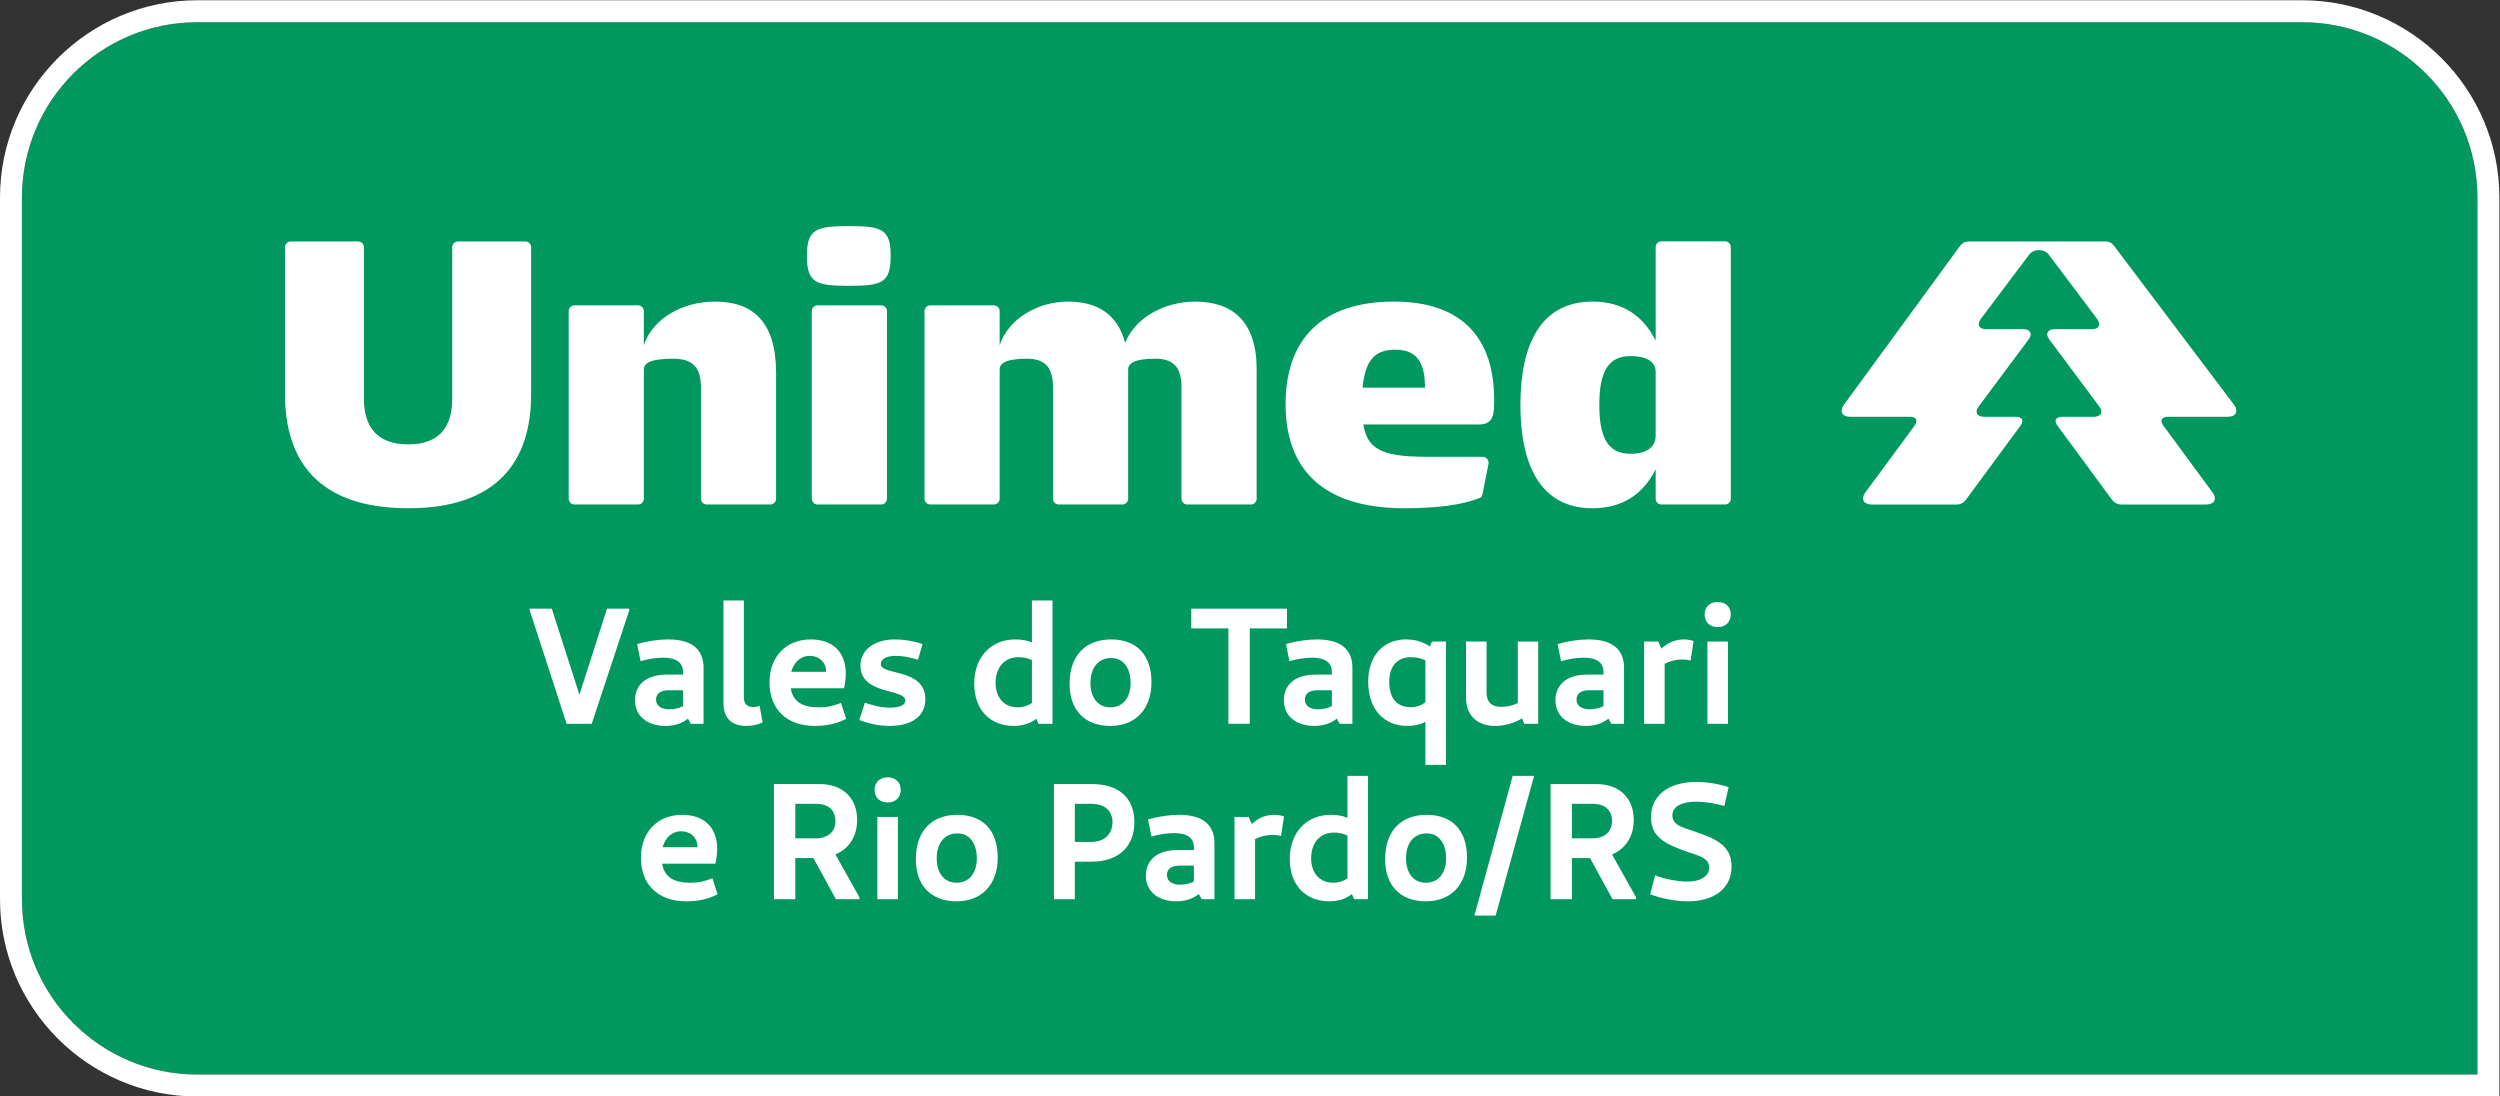 <?xml version="1.0" encoding="UTF-8" standalone="no"?>
<!-- Created with Inkscape (http://www.inkscape.org/) -->

<svg
   version="1.1"
   id="svg132"
   width="1520"
   height="666.667"
   viewBox="0 0 1520 666.667"
   sodipodi:docname="new_Unimed_logo_base.pdf"
   xmlns:inkscape="http://www.inkscape.org/namespaces/inkscape"
   xmlns:sodipodi="http://sodipodi.sourceforge.net/DTD/sodipodi-0.dtd"
   xmlns="http://www.w3.org/2000/svg"
   xmlns:svg="http://www.w3.org/2000/svg">
  <rect x="0" y="0" width="1520" height="666.667" fill="#333333" stroke="none"/>
  <defs
     id="defs136">
    <clipPath
       clipPathUnits="userSpaceOnUse"
       id="clipPath148">
      <path
         d="M 0,500 H 1140 V 0 H 0 Z"
         id="path146" />
    </clipPath>
  </defs>
  <sodipodi:namedview
     id="namedview134"
     pagecolor="#ffffff"
     bordercolor="#000000"
     borderopacity="0.25"
     inkscape:showpageshadow="2"
     inkscape:pageopacity="0.0"
     inkscape:pagecheckerboard="0"
     inkscape:deskcolor="#d1d1d1"
     showgrid="false" />
  <g
     id="g140"
     inkscape:groupmode="layer"
     inkscape:label="Page 1"
     transform="matrix(1.333,0,0,-1.333,-6.0078563e-8,666.667)">
    <g
       id="g142"
       inkscape:export-filename="..\logo-unimedvtrp.svg"
       inkscape:export-xdpi="96"
       inkscape:export-ydpi="96">
      <g
         id="g144"
         clip-path="url(#clipPath148)">
        <g
           id="g150"
           transform="translate(10,90)">
          <path
             d="m 0,0 c 0,-44.183 35.817,-80 80,-80 h 1040 v 400 c 0,44.183 -35.817,80 -80,80 H 80 C 35.817,400 0,364.183 0,320 Z"
             style="fill:#00985e;fill-opacity:1;fill-rule:nonzero;stroke:none"
             id="path152" />
        </g>
        <g
           id="g154"
           transform="translate(1050,500)">
          <path
             d="m 0,0 h -960 c -49.626,0 -90,-40.374 -90,-90 v -320 c 0,-49.626 40.374,-90 90,-90 H 80 90 v 10 400 C 90,-40.374 49.626,0 0,0 m 0,-10 c 44.183,0 80,-35.817 80,-80 V -490 H -960 c -44.183,0 -80,35.817 -80,80 v 320 c 0,44.183 35.817,80 80,80 z"
             style="fill:#ffffff;fill-opacity:1;fill-rule:nonzero;stroke:none"
             id="path156" />
        </g>
        <g
           id="g158"
           transform="translate(287.002,222.498)">
          <path
             d="m 0,0 v -0.825 l -17.1,-51.673 h -11.474 l -16.8,51.673 V 0 h 10.05 l 12.6,-39.224 L -10.125,0 Z"
             style="fill:#ffffff;fill-opacity:1;fill-rule:nonzero;stroke:none"
             id="path160" />
        </g>
        <g
           id="g162"
           transform="translate(305.228,176.6)">
          <path
             d="M 0,0 C 2.175,0 4.35,0.45 6.3,1.425 V 8.7 H -0.225 C -4.275,8.7 -6,6.899 -6,4.425 -6,1.65 -3.675,0 0,0 M 15.674,18.975 V -6.6 H 9.9 l -1.35,2.326 c -2.7,-2.101 -5.925,-3.3 -10.275,-3.3 -8.775,0 -13.874,4.949 -13.874,11.624 0,7.05 4.95,11.774 14.474,11.774 H 6.3 v 1.351 c 0,4.124 -3.15,6.374 -8.925,6.374 -3.225,0 -7.049,-0.6 -10.424,-1.574 l -1.576,7.798 c 4.65,1.351 9.825,2.101 14.175,2.101 11.7,0 16.124,-5.325 16.124,-12.899"
             style="fill:#ffffff;fill-opacity:1;fill-rule:nonzero;stroke:none"
             id="path164" />
        </g>
        <g
           id="g166"
           transform="translate(347.828,170.6)">
          <path
             d="m 0,0 c -2.4,-1.05 -4.5,-1.574 -7.575,-1.574 -5.849,0 -10.274,2.925 -10.274,10.424 v 46.798 h 9.3 V 11.625 c 0,-3.45 1.65,-4.575 4.274,-4.575 1.05,0 1.95,0.15 2.925,0.525 z"
             style="fill:#ffffff;fill-opacity:1;fill-rule:nonzero;stroke:none"
             id="path168" />
        </g>
        <g
           id="g170"
           transform="translate(360.878,193.699)">
          <path
             d="m 0,0 h 15.899 v 0.3 c 0,3.899 -3.075,6.974 -7.424,6.974 C 4.2,7.274 1.2,4.274 0,0 m 25.049,-21.449 c -4.35,-2.325 -9.15,-3.225 -14.324,-3.225 -13.125,0 -20.624,7.949 -20.624,19.874 0,11.4 7.274,19.574 18.824,19.574 10.049,0 15.974,-5.775 15.974,-15.674 0,-1.5 -0.3,-4.575 -0.825,-6.6 H -0.225 c 1.05,-6.225 5.475,-8.699 12.749,-8.699 3.75,0 6.45,0.524 10.2,2.024 z"
             style="fill:#ffffff;fill-opacity:1;fill-rule:nonzero;stroke:none"
             id="path172" />
        </g>
        <g
           id="g174"
           transform="translate(420.802,206.373)">
          <path
             d="m 0,0 -2.1,-7.199 c -4.125,1.349 -7.35,1.8 -10.199,1.8 -4.35,0 -6.75,-1.5 -6.75,-3.826 0,-5.174 20.324,-1.724 20.324,-15.973 0,-7.2 -5.55,-12.15 -16.275,-12.15 -4.874,0 -9.374,0.975 -13.874,2.7 l 2.55,7.875 c 3.75,-1.276 7.575,-2.25 11.324,-2.25 4.65,0 7.125,1.2 7.125,3.299 0,5.475 -20.474,2.401 -20.474,15.9 0,7.274 6.6,11.925 15.675,11.925 C -8.7,2.101 -4.2,1.426 0,0"
             style="fill:#ffffff;fill-opacity:1;fill-rule:nonzero;stroke:none"
             id="path176" />
        </g>
        <g
           id="g178"
           transform="translate(464.151,177.5)">
          <path
             d="m 0,0 c 2.475,0 4.65,0.75 6.525,1.949 v 19.574 c -2.1,1.051 -4.2,1.351 -6.15,1.351 -6.825,0 -10.424,-5.25 -10.424,-11.7 C -10.049,4.35 -6.075,0 0,0 M 15.899,48.748 V -7.5 H 9.525 L 8.55,-5.175 c -2.625,-2.1 -6,-3.3 -10.35,-3.3 -10.799,0 -17.999,7.425 -17.999,19.274 0,12.075 7.575,20.175 18.674,20.175 2.925,0 5.475,-0.451 7.65,-1.351 v 19.125 z"
             style="fill:#ffffff;fill-opacity:1;fill-rule:nonzero;stroke:none"
             id="path180" />
        </g>
        <g
           id="g182"
           transform="translate(515.675,188.6)">
          <path
             d="m 0,0 c 0,6.824 -3.3,11.399 -8.85,11.399 -6,0 -9.449,-4.575 -9.449,-11.399 0,-6.525 3.299,-11.1 9.074,-11.1 C -3.375,-11.1 0,-6.525 0,0 m -27.824,-0.375 c 0,12.6 6.975,20.249 18.974,20.249 11.4,0 18.374,-6.9 18.374,-19.499 0,-12.149 -7.124,-19.949 -18.749,-19.949 -11.624,0 -18.599,7.124 -18.599,19.199"
             style="fill:#ffffff;fill-opacity:1;fill-rule:nonzero;stroke:none"
             id="path184" />
        </g>
        <g
           id="g186"
           transform="translate(586.997,213.498)">
          <path
             d="m 0,0 h -16.949 v -43.498 h -9.75 V 0 H -43.648 V 9 H 0 Z"
             style="fill:#ffffff;fill-opacity:1;fill-rule:nonzero;stroke:none"
             id="path188" />
        </g>
        <g
           id="g190"
           transform="translate(601.174,176.6)">
          <path
             d="M 0,0 C 2.175,0 4.35,0.45 6.3,1.425 V 8.7 H -0.226 C -4.275,8.7 -6,6.899 -6,4.425 -6,1.65 -3.675,0 0,0 M 15.674,18.975 V -6.6 H 9.899 l -1.35,2.326 c -2.699,-2.101 -5.924,-3.3 -10.275,-3.3 -8.774,0 -13.874,4.949 -13.874,11.624 0,7.05 4.95,11.774 14.475,11.774 H 6.3 v 1.351 c 0,4.124 -3.151,6.374 -8.925,6.374 -3.226,0 -7.05,-0.6 -10.425,-1.574 l -1.575,7.798 c 4.65,1.351 9.825,2.101 14.175,2.101 11.699,0 16.124,-5.325 16.124,-12.899"
             style="fill:#ffffff;fill-opacity:1;fill-rule:nonzero;stroke:none"
             id="path192" />
        </g>
        <g
           id="g194"
           transform="translate(650.148,179.824)">
          <path
             d="m 0,0 v 19.125 c -2.025,0.975 -4.351,1.425 -6.675,1.425 -6,0 -9.825,-3.976 -9.825,-11.25 0,-7.725 3.675,-11.55 9.825,-11.55 C -4.05,-2.25 -1.95,-1.5 0,0 M 9.374,27.674 V -28.573 H 0 v 19.649 c -2.325,-1.275 -5.175,-1.875 -8.325,-1.875 -10.574,0 -17.775,7.65 -17.775,20.099 0,11.774 6.75,19.349 17.175,19.349 4.275,0 7.949,-1.125 10.949,-3.224 l 0.975,2.249 z"
             style="fill:#ffffff;fill-opacity:1;fill-rule:nonzero;stroke:none"
             id="path196" />
        </g>
        <g
           id="g198"
           transform="translate(701.597,207.498)">
          <path
             d="m 0,0 v -37.498 h -6.374 l -0.976,2.475 c -3.299,-2.025 -7.424,-3.45 -12.374,-3.45 -8.325,0 -13.2,5.1 -13.2,12.674 V 0 h 9.375 v -23.323 c 0,-4.05 2.1,-6.45 6.6,-6.45 3.15,0 5.474,0.674 7.649,1.724 L -9.3,0 Z"
             style="fill:#ffffff;fill-opacity:1;fill-rule:nonzero;stroke:none"
             id="path200" />
        </g>
        <g
           id="g202"
           transform="translate(725.072,176.6)">
          <path
             d="M 0,0 C 2.175,0 4.35,0.45 6.3,1.425 V 8.7 H -0.226 C -4.275,8.7 -6,6.899 -6,4.425 -6,1.65 -3.675,0 0,0 M 15.674,18.975 V -6.6 H 9.899 l -1.35,2.326 c -2.699,-2.101 -5.924,-3.3 -10.275,-3.3 -8.774,0 -13.874,4.949 -13.874,11.624 0,7.05 4.95,11.774 14.475,11.774 H 6.3 v 1.351 c 0,4.124 -3.151,6.374 -8.925,6.374 -3.226,0 -7.05,-0.6 -10.425,-1.574 l -1.575,7.798 c 4.65,1.351 9.825,2.101 14.175,2.101 11.699,0 16.124,-5.325 16.124,-12.899"
             style="fill:#ffffff;fill-opacity:1;fill-rule:nonzero;stroke:none"
             id="path204" />
        </g>
        <g
           id="g206"
           transform="translate(772.473,207.724)">
          <path
             d="m 0,0 -1.351,-8.85 c -1.424,0.3 -2.474,0.451 -3.75,0.451 -3.074,0 -5.849,-0.75 -8.099,-1.951 v -27.374 h -9.374 v 37.498 h 6.449 L -14.7,-3.45 c 2.85,2.7 6.3,4.2 10.349,4.2 C -2.7,0.75 -1.051,0.375 0,0"
             style="fill:#ffffff;fill-opacity:1;fill-rule:nonzero;stroke:none"
             id="path208" />
        </g>
        <path
           d="m 788.147,170 h -9.374 v 37.498 h 9.374 z m 1.276,49.873 c 0,-3.525 -2.401,-5.775 -5.925,-5.775 -3.6,0 -6,2.25 -6,5.775 0,3.45 2.4,5.699 6,5.699 3.524,0 5.925,-2.249 5.925,-5.699"
           style="fill:#ffffff;fill-opacity:1;fill-rule:nonzero;stroke:none"
           id="path210" />
        <g
           id="g212"
           transform="translate(302.226,113.699)">
          <path
             d="m 0,0 h 15.899 v 0.3 c 0,3.899 -3.075,6.974 -7.424,6.974 C 4.2,7.274 1.2,4.274 0,0 m 25.049,-21.449 c -4.35,-2.325 -9.15,-3.225 -14.324,-3.225 -13.125,0 -20.624,7.949 -20.624,19.874 0,11.4 7.274,19.574 18.824,19.574 10.049,0 15.974,-5.775 15.974,-15.674 0,-1.5 -0.3,-4.575 -0.825,-6.6 H -0.225 c 1.05,-6.225 5.475,-8.699 12.749,-8.699 3.75,0 6.45,0.524 10.2,2.024 z"
             style="fill:#ffffff;fill-opacity:1;fill-rule:nonzero;stroke:none"
             id="path214" />
        </g>
        <g
           id="g216"
           transform="translate(362.75,117.749)">
          <path
             d="m 0,0 h 9.299 c 5.4,0 9,2.85 9,7.875 0,4.874 -3.15,7.874 -8.775,7.874 H 0 Z m 29.249,-26.924 v -0.825 H 18.524 L 8.25,-9 H 0 V -27.749 H -9.75 V 24.749 H 11.1 c 10.424,0 17.099,-6.225 17.099,-16.35 0,-7.649 -3.825,-13.199 -9.9,-15.749 z"
             style="fill:#ffffff;fill-opacity:1;fill-rule:nonzero;stroke:none"
             id="path218" />
        </g>
        <path
           d="m 409.549,90 h -9.375 v 37.498 h 9.375 z m 1.275,49.873 c 0,-3.525 -2.4,-5.775 -5.925,-5.775 -3.6,0 -6,2.25 -6,5.775 0,3.45 2.4,5.699 6,5.699 3.525,0 5.925,-2.249 5.925,-5.699"
           style="fill:#ffffff;fill-opacity:1;fill-rule:nonzero;stroke:none"
           id="path220" />
        <g
           id="g222"
           transform="translate(445.548,108.6)">
          <path
             d="m 0,0 c 0,6.824 -3.3,11.399 -8.85,11.399 -6,0 -9.449,-4.575 -9.449,-11.399 0,-6.525 3.299,-11.1 9.074,-11.1 C -3.375,-11.1 0,-6.525 0,0 m -27.824,-0.375 c 0,12.6 6.975,20.249 18.974,20.249 11.4,0 18.374,-6.9 18.374,-19.499 0,-12.149 -7.124,-19.949 -18.749,-19.949 -11.624,0 -18.599,7.124 -18.599,19.199"
             style="fill:#ffffff;fill-opacity:1;fill-rule:nonzero;stroke:none"
             id="path224" />
        </g>
        <g
           id="g226"
           transform="translate(507.421,125.174)">
          <path
             d="m 0,0 c 0,5.1 -3.525,8.324 -9.825,8.324 h -7.349 V -9.075 h 7.349 C -3.525,-9.075 0,-5.4 0,0 m 9.975,0 c 0,-11.475 -7.5,-18.074 -19.575,-18.074 h -7.574 v -17.1 h -9.525 V 17.324 H -9.375 C 2.7,17.324 9.975,11.174 9.975,0"
             style="fill:#ffffff;fill-opacity:1;fill-rule:nonzero;stroke:none"
             id="path228" />
        </g>
        <g
           id="g230"
           transform="translate(538.248,96.6)">
          <path
             d="M 0,0 C 2.175,0 4.35,0.45 6.3,1.425 V 8.7 H -0.225 C -4.275,8.7 -6,6.899 -6,4.425 -6,1.65 -3.675,0 0,0 M 15.674,18.975 V -6.6 H 9.9 l -1.35,2.326 c -2.7,-2.101 -5.925,-3.3 -10.275,-3.3 -8.775,0 -13.874,4.949 -13.874,11.624 0,7.05 4.95,11.774 14.474,11.774 H 6.3 v 1.351 c 0,4.124 -3.15,6.374 -8.925,6.374 -3.225,0 -7.049,-0.6 -10.424,-1.574 l -1.576,7.798 c 4.65,1.351 9.825,2.101 14.175,2.101 11.7,0 16.124,-5.325 16.124,-12.899"
             style="fill:#ffffff;fill-opacity:1;fill-rule:nonzero;stroke:none"
             id="path232" />
        </g>
        <g
           id="g234"
           transform="translate(585.648,127.724)">
          <path
             d="m 0,0 -1.351,-8.85 c -1.424,0.3 -2.474,0.451 -3.75,0.451 -3.074,0 -5.849,-0.75 -8.099,-1.951 v -27.374 h -9.374 v 37.498 h 6.449 L -14.7,-3.45 c 2.85,2.7 6.3,4.2 10.349,4.2 C -2.7,0.75 -1.051,0.375 0,0"
             style="fill:#ffffff;fill-opacity:1;fill-rule:nonzero;stroke:none"
             id="path236" />
        </g>
        <g
           id="g238"
           transform="translate(608.074,97.5)">
          <path
             d="m 0,0 c 2.475,0 4.649,0.75 6.524,1.949 v 19.574 c -2.099,1.051 -4.2,1.351 -6.149,1.351 -6.825,0 -10.425,-5.25 -10.425,-11.7 C -10.05,4.35 -6.075,0 0,0 M 15.899,48.748 V -7.5 H 9.524 l -0.975,2.325 c -2.624,-2.1 -5.999,-3.3 -10.349,-3.3 -10.8,0 -18,7.425 -18,19.274 0,12.075 7.575,20.175 18.675,20.175 2.925,0 5.475,-0.451 7.649,-1.351 v 19.125 z"
             style="fill:#ffffff;fill-opacity:1;fill-rule:nonzero;stroke:none"
             id="path240" />
        </g>
        <g
           id="g242"
           transform="translate(659.598,108.6)">
          <path
             d="m 0,0 c 0,6.824 -3.3,11.399 -8.85,11.399 -6,0 -9.45,-4.575 -9.45,-11.399 0,-6.525 3.301,-11.1 9.075,-11.1 C -3.375,-11.1 0,-6.525 0,0 m -27.824,-0.375 c 0,12.6 6.974,20.249 18.974,20.249 11.4,0 18.374,-6.9 18.374,-19.499 0,-12.149 -7.125,-19.949 -18.749,-19.949 -11.625,0 -18.599,7.124 -18.599,19.199"
             style="fill:#ffffff;fill-opacity:1;fill-rule:nonzero;stroke:none"
             id="path244" />
        </g>
        <g
           id="g246"
           transform="translate(682.174,82.5)">
          <path
             d="M 0,0 H -9.675 L 7.8,63.748 h 9.75 z"
             style="fill:#ffffff;fill-opacity:1;fill-rule:nonzero;stroke:none"
             id="path248" />
        </g>
        <g
           id="g250"
           transform="translate(716.973,117.749)">
          <path
             d="m 0,0 h 9.3 c 5.399,0 8.999,2.85 8.999,7.875 0,4.874 -3.15,7.874 -8.775,7.874 H 0 Z m 29.249,-26.924 v -0.825 H 18.524 L 8.25,-9 H 0 V -27.749 H -9.75 V 24.749 H 11.1 c 10.424,0 17.099,-6.225 17.099,-16.35 0,-7.649 -3.825,-13.199 -9.9,-15.749 z"
             style="fill:#ffffff;fill-opacity:1;fill-rule:nonzero;stroke:none"
             id="path252" />
        </g>
        <g
           id="g254"
           transform="translate(788.446,141.073)">
          <path
             d="m 0,0 -1.95,-8.55 c -4.275,1.2 -8.699,1.95 -12.824,1.95 -7.05,0 -10.874,-2.4 -10.874,-6.225 0,-4.199 4.049,-5.4 9.374,-7.124 9.75,-3.3 17.624,-6.225 17.624,-16.199 0,-9.75 -7.575,-15.9 -20.024,-15.9 -5.474,0 -12.45,1.35 -17.099,3.225 l 2.25,8.625 c 4.575,-1.801 10.574,-2.851 14.624,-2.851 6.45,0 10.049,2.7 10.049,6.3 0,4.65 -4.649,5.4 -11.699,7.875 -10.724,3.825 -14.849,7.649 -14.849,15.374 0,9.075 7.274,15.899 20.624,15.899 C -9.824,2.399 -4.425,1.5 0,0"
             style="fill:#ffffff;fill-opacity:1;fill-rule:nonzero;stroke:none"
             id="path256" />
        </g>
        <g
           id="g258"
           transform="translate(743.693,293.156)">
          <path
             d="M 0,0 C 8.055,0 11.482,3.599 11.482,8.226 V 37.36 c 0,4.798 -4.456,7.197 -11.482,7.197 -10.111,0 -14.224,-7.026 -14.224,-22.278 C -14.224,7.026 -10.111,0 0,0 m -17.309,69.407 c 13.882,0 23.307,-6.684 28.791,-17.823 v 42.728 c 0,1.371 1.2,2.571 2.571,2.571 h 29.133 c 1.371,0 2.571,-1.2 2.571,-2.571 V -20.565 c 0,-1.371 -1.2,-2.571 -2.571,-2.571 H 14.053 c -1.371,0 -2.571,1.2 -2.571,2.571 v 13.539 c -5.484,-11.14 -14.909,-17.823 -28.791,-17.823 -23.65,0 -32.904,19.536 -32.904,47.128 0,27.591 9.254,47.128 32.904,47.128 M -93.742,30.162 c 0,10.625 -3.085,17.309 -13.539,17.309 -8.74,0 -13.71,-4.113 -14.909,-17.309 z m -14.053,39.245 c 31.705,0 45.586,-17.48 45.586,-44.558 0,-5.826 0.171,-11.482 -6.684,-11.482 h -52.954 c 1.713,-10.796 7.883,-14.738 28.276,-14.738 h 26.049 c 1.714,0 3.085,-1.542 2.742,-3.256 l -2.742,-13.881 c -0.171,-0.857 -0.514,-1.371 -1.028,-1.543 -8.226,-3.427 -20.393,-4.798 -34.618,-4.798 -37.359,0 -54.154,17.994 -54.154,47.47 0,29.477 16.281,46.786 49.527,46.786 m -214.218,-4.285 c 0,1.371 1.2,2.571 2.571,2.571 h 29.133 c 1.371,0 2.571,-1.2 2.571,-2.571 V 49.527 c 4.113,12.339 17.652,19.88 31.19,19.88 13.196,0 22.622,-5.656 26.049,-18.851 4.627,11.824 18.337,18.851 31.876,18.851 16.966,0 28.105,-8.912 28.105,-30.848 v -59.124 c 0,-1.371 -1.199,-2.571 -2.57,-2.571 h -29.134 c -1.371,0 -2.571,1.2 -2.571,2.571 v 50.727 c 0,8.226 -2.742,13.196 -11.825,13.196 -9.254,0 -12.51,-1.885 -12.51,-4.97 v -58.953 c 0,-1.371 -1.2,-2.571 -2.571,-2.571 h -29.133 c -1.371,0 -2.571,1.2 -2.571,2.571 v 50.727 c 0,8.226 -2.742,13.196 -11.825,13.196 -9.254,0 -12.51,-1.885 -12.51,-4.97 v -58.953 c 0,-1.371 -1.2,-2.571 -2.571,-2.571 h -29.133 c -1.371,0 -2.571,1.2 -2.571,2.571 z m -51.412,0 c 0,1.371 1.199,2.571 2.57,2.571 h 29.134 c 1.371,0 2.571,-1.2 2.571,-2.571 v -85.687 c 0,-1.371 -1.2,-2.571 -2.571,-2.571 h -29.134 c -1.371,0 -2.57,1.2 -2.57,2.571 z m 16.966,38.731 c 14.909,0 19.022,-1.371 19.022,-13.538 0,-12.511 -4.113,-13.71 -19.022,-13.71 -14.91,0 -19.194,1.199 -19.194,13.71 0,12.167 4.284,13.538 19.194,13.538 M -484.305,-20.565 v 85.687 c 0,1.371 1.2,2.571 2.571,2.571 h 29.134 c 1.371,0 2.57,-1.2 2.57,-2.571 V 49.527 c 4.113,12.339 17.823,19.88 32.39,19.88 17.137,0 27.934,-8.912 27.934,-32.561 v -57.411 c 0,-1.371 -1.2,-2.571 -2.571,-2.571 h -29.133 c -1.371,0 -2.571,1.2 -2.571,2.571 v 50.727 c 0,8.226 -2.742,13.196 -12.682,13.196 -10.111,0 -13.367,-1.885 -13.367,-4.97 v -58.953 c 0,-1.371 -1.199,-2.571 -2.57,-2.571 h -29.134 c -1.371,0 -2.571,1.2 -2.571,2.571 M -613.693,94.256 c 0,1.371 1.2,2.571 2.571,2.571 h 30.847 c 1.371,0 2.571,-1.2 2.571,-2.571 V 25.021 c 0,-12.853 6.169,-20.737 20.222,-20.737 14.053,0 20.051,7.884 20.051,20.737 v 69.235 c 0,1.371 1.2,2.571 2.571,2.571 h 30.847 c 1.371,0 2.571,-1.2 2.571,-2.571 V 27.077 c 0,-30.162 -15.081,-51.926 -56.04,-51.926 -41.13,0 -56.211,21.764 -56.211,51.926 z"
             style="fill:#ffffff;fill-opacity:1;fill-rule:nonzero;stroke:none"
             id="path260" />
        </g>
        <g
           id="g262"
           transform="translate(854.057,270)">
          <path
             d="m 0,0 h 38.029 c 2.228,0 3.428,0.686 4.628,2.229 l 24.686,33.51 c 0.514,0.686 1.028,1.543 1.028,2.4 0,1.2 -1.2,1.886 -3.257,1.886 h -14.2 c -2.228,0 -3.428,1.028 -3.428,2.4 0,0.857 0.514,1.714 1.028,2.4 L 71.143,75.2 c 0.514,0.686 1.028,1.543 1.028,2.4 0,1.371 -1.2,2.4 -3.428,2.4 H 51.914 c -2.228,0 -3.428,0.857 -3.428,2.229 0,0.857 0.514,1.885 1.028,2.571 L 71.486,114 c 1.2,1.543 2.914,2.057 4.457,2.057 1.543,0 3.257,-0.514 4.457,-2.057 L 102.371,84.8 C 102.886,84.114 103.4,83.086 103.4,82.229 103.4,80.857 102.2,80 99.971,80 H 83.143 c -2.229,0 -3.429,-1.029 -3.429,-2.4 0,-0.857 0.515,-1.714 1.029,-2.4 l 22.628,-30.375 c 0.515,-0.686 1.029,-1.543 1.029,-2.4 0,-1.372 -1.2,-2.4 -3.429,-2.4 h -14.2 c -2.057,0 -3.257,-0.686 -3.257,-1.886 0,-0.857 0.515,-1.714 1.029,-2.4 L 109.229,2.229 C 110.429,0.686 111.8,0 113.857,0 h 38.029 c 2.743,0 4.285,1.029 4.285,2.743 0,1.028 -0.514,2.057 -1.028,2.743 l -22.286,30.253 c -0.514,0.686 -1.028,1.543 -1.028,2.4 0,1.2 1.2,1.886 3.257,1.886 h 26.743 c 2.742,0 4.114,1.028 4.114,2.742 0,1.029 -0.514,2.058 -1.029,2.743 l -54.685,72.433 C 109.2,119.314 108.171,120 105.771,120 H 44.4 c -1.543,0 -3.257,-0.343 -4.457,-2.057 L -13.029,45.51 c -0.685,-1.028 -1.028,-1.885 -1.028,-2.743 0,-1.714 1.371,-2.742 4.114,-2.742 H 16.8 c 2.057,0 3.257,-0.686 3.257,-1.886 0,-0.857 -0.514,-1.714 -1.028,-2.4 L -3.257,5.486 C -3.771,4.8 -4.286,3.771 -4.286,2.743 -4.286,1.029 -2.743,0 0,0"
             style="fill:#ffffff;fill-opacity:1;fill-rule:nonzero;stroke:none"
             id="path264" />
        </g>
      </g>
    </g>
  </g>
</svg>
